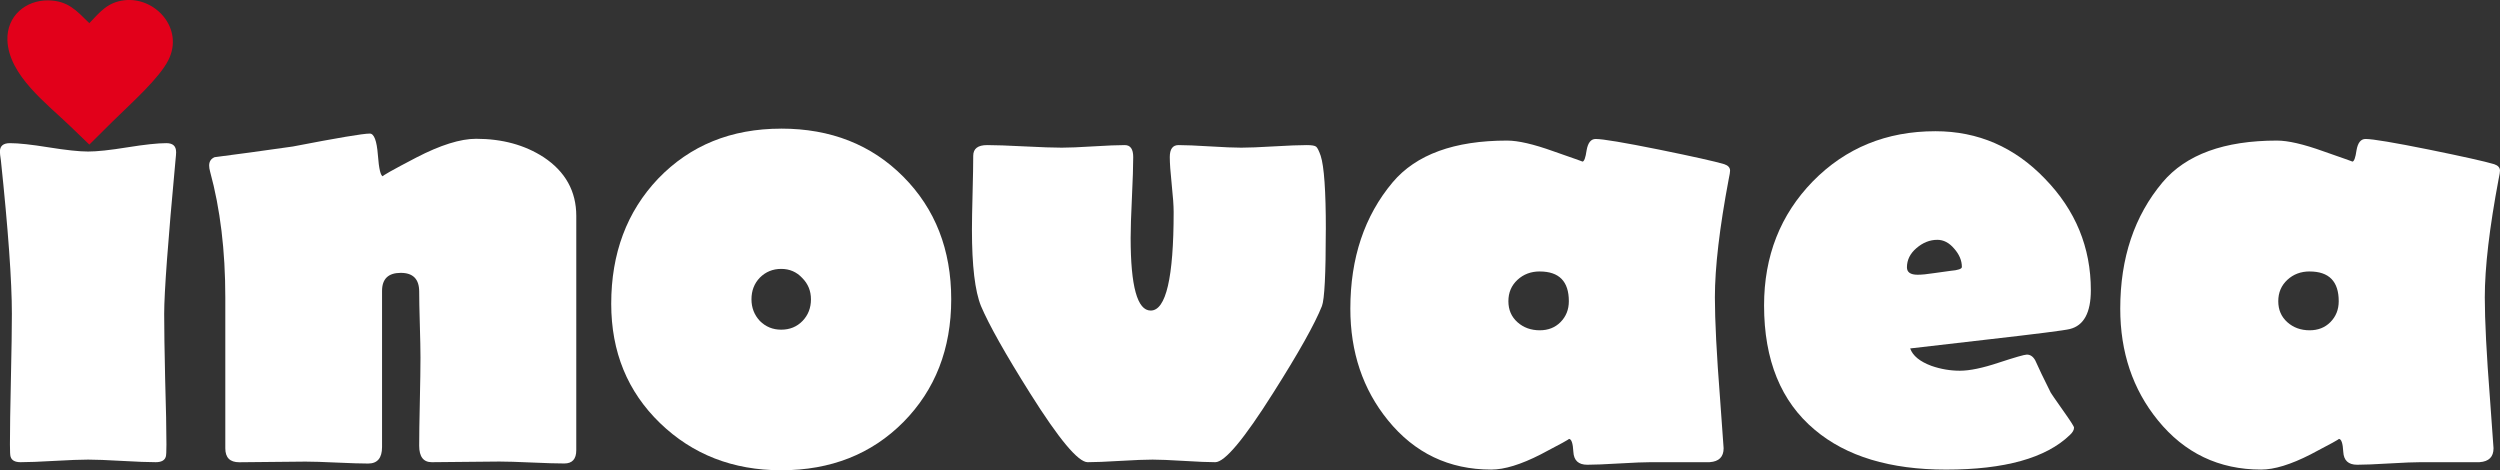 <?xml version="1.0" encoding="UTF-8" standalone="no"?>
<!-- Created with Inkscape (http://www.inkscape.org/) -->

<svg
   width="85.273mm"
   height="16.04mm"
   viewBox="0 0 85.273 16.04"
   version="1.1"
   id="svg1"
   inkscape:version="1.4 (86a8ad7, 2024-10-11)"
   sodipodi:docname="inovaea_logo_white_ink.svg"
   xmlns:inkscape="http://www.inkscape.org/namespaces/inkscape"
   xmlns:sodipodi="http://sodipodi.sourceforge.net/DTD/sodipodi-0.dtd"
   xmlns="http://www.w3.org/2000/svg"
   xmlns:svg="http://www.w3.org/2000/svg">
  <rect x="0" y="0" width="85.273" height="16.04" fill="#333333" stroke="none"/>
  <sodipodi:namedview
     id="namedview1"
     pagecolor="#000000"
     bordercolor="#000000"
     borderopacity="0.25"
     inkscape:showpageshadow="2"
     inkscape:pageopacity="0.0"
     inkscape:pagecheckerboard="0"
     inkscape:deskcolor="#d1d1d1"
     inkscape:document-units="mm"
     inkscape:zoom="2.9041807"
     inkscape:cx="267.88966"
     inkscape:cy="329.00845"
     inkscape:window-width="1920"
     inkscape:window-height="1017"
     inkscape:window-x="1912"
     inkscape:window-y="-8"
     inkscape:window-maximized="1"
     inkscape:current-layer="layer2"
     showgrid="false">
    <inkscape:page
       x="0"
       y="0"
       width="85.273"
       height="16.04"
       id="page2"
       margin="0"
       bleed="0" />
  </sodipodi:namedview>
  <defs
     id="defs1" />
  <g
     inkscape:groupmode="layer"
     id="layer2"
     inkscape:label="text_bottom"
     transform="translate(-22.013,-75.704)">
    <path
       id="path35"
       style="font-weight:bold;font-size:22.578px;font-family:'Berlin Sans FB';-inkscape-font-specification:'Berlin Sans FB Bold';fill:#ffffff;fill-opacity:1;stroke-width:0.265;paint-order:fill markers stroke"
       inkscape:label="o"
       d="m 48.659,80.092 c -1.705,0 -3.105,0.569 -4.2,1.708 -1.066,1.124 -1.598,2.547 -1.598,4.266 0,1.639 0.555,2.995 1.664,4.068 1.11,1.073 2.488,1.61 4.134,1.61 1.69,0 3.079,-0.548 4.167,-1.643 1.088,-1.102 1.632,-2.498 1.632,-4.189 0,-1.69 -0.544,-3.083 -1.632,-4.179 -1.088,-1.095 -2.477,-1.642 -4.167,-1.642 z m 0,4.784 c 0.287,0 0.526,0.103 0.717,0.309 0.198,0.198 0.298,0.441 0.298,0.728 0,0.294 -0.096,0.54 -0.287,0.738 -0.191,0.198 -0.434,0.298 -0.728,0.298 -0.287,0 -0.529,-0.099 -0.728,-0.298 -0.191,-0.206 -0.286,-0.452 -0.286,-0.738 0,-0.294 0.095,-0.541 0.286,-0.739 0.198,-0.198 0.441,-0.298 0.728,-0.298 z"
       inkscape:export-filename="inovaea_logo_white.webp"
       inkscape:export-xdpi="96"
       inkscape:export-ydpi="96" />
    <path
       style="font-weight:bold;font-size:22.578px;font-family:'Berlin Sans FB';-inkscape-font-specification:'Berlin Sans FB Bold';fill:#ffffff;fill-opacity:1;stroke-width:0.265;paint-order:fill markers stroke"
       d="m 28.021,80.885 q 0,0.077 -0.022,0.287 -0.386,4.145 -0.386,5.237 0,0.739 0.033,2.227 0.044,1.477 0.044,2.227 0,0.364 -0.022,0.419 -0.055,0.187 -0.342,0.187 -0.386,0 -1.158,-0.044 -0.761,-0.044 -1.147,-0.044 -0.386,0 -1.158,0.044 -0.761,0.044 -1.147,0.044 -0.287,0 -0.342,-0.187 -0.022,-0.055 -0.022,-0.419 0,-0.75 0.033,-2.227 0.033,-1.488 0.033,-2.227 0,-1.676 -0.375,-5.237 -0.033,-0.209 -0.033,-0.298 0,-0.287 0.342,-0.287 0.441,0 1.323,0.143 0.893,0.143 1.345,0.143 0.452,0 1.334,-0.143 0.893,-0.143 1.334,-0.143 0.331,0 0.331,0.298 z"
       id="path33"
       inkscape:label="i" />
    <path
       style="font-weight:bold;font-size:22.578px;font-family:'Berlin Sans FB';-inkscape-font-specification:'Berlin Sans FB Bold';fill:#ffffff;fill-opacity:1;stroke-width:0.265;paint-order:fill markers stroke"
       d="m 41.669,91.061 q 0,0.452 -0.408,0.452 -0.375,0 -1.113,-0.033 -0.739,-0.033 -1.102,-0.033 -0.386,0 -1.158,0.011 -0.761,0.011 -1.147,0.011 -0.43,0 -0.43,-0.562 0,-0.507 0.022,-1.499 0.022,-1.003 0.022,-1.51 0,-0.375 -0.022,-1.124 -0.022,-0.75 -0.022,-1.124 0,-0.639 -0.628,-0.639 -0.639,0 -0.639,0.617 v 5.325 q 0,0.562 -0.474,0.562 -0.353,0 -1.069,-0.033 -0.717,-0.033 -1.069,-0.033 -0.375,0 -1.136,0.011 -0.75,0.011 -1.124,0.011 -0.474,0 -0.474,-0.474 v -5.148 q 0,-2.392 -0.518,-4.288 -0.033,-0.121 -0.033,-0.209 0,-0.209 0.187,-0.287 1.124,-0.143 2.668,-0.364 2.282,-0.441 2.624,-0.441 0.22,0 0.276,0.728 0.055,0.728 0.176,0.728 -0.088,0 1.136,-0.639 1.235,-0.639 2.039,-0.639 1.334,0 2.304,0.628 1.113,0.739 1.113,2.006 z"
       id="path34"
       inkscape:label="n" />
    <path
       style="font-weight:bold;font-size:22.578px;font-family:'Berlin Sans FB';-inkscape-font-specification:'Berlin Sans FB Bold';fill:#ffffff;fill-opacity:1;stroke-width:0.265;paint-order:fill markers stroke"
       d="m 67.235,83.542 q 0,2.26 -0.132,2.602 -0.364,0.915 -1.665,2.966 -1.488,2.359 -1.973,2.359 -0.353,0 -1.069,-0.044 -0.717,-0.044 -1.069,-0.044 -0.375,0 -1.113,0.044 -0.728,0.044 -1.102,0.044 -0.485,0 -1.962,-2.348 -1.268,-2.017 -1.676,-2.977 -0.309,-0.761 -0.309,-2.602 0,-0.419 0.022,-1.257 0.022,-0.849 0.022,-1.268 0,-0.364 0.474,-0.364 0.419,0 1.268,0.044 0.86,0.044 1.279,0.044 0.364,0 1.069,-0.044 0.717,-0.044 1.08,-0.044 0.287,0 0.287,0.408 0,0.452 -0.044,1.378 -0.044,0.915 -0.044,1.378 0,2.48 0.684,2.48 0.783,0 0.783,-3.362 0,-0.32 -0.066,-0.937 -0.066,-0.628 -0.066,-0.937 0,-0.408 0.298,-0.408 0.353,0 1.069,0.044 0.717,0.044 1.069,0.044 0.375,0 1.113,-0.044 0.75,-0.044 1.124,-0.044 0.254,0 0.32,0.055 0.066,0.055 0.154,0.309 0.176,0.54 0.176,2.525 z"
       id="path37"
       inkscape:label="v" />
    <path
       id="path42"
       style="font-weight:bold;font-size:22.578px;font-family:'Berlin Sans FB';-inkscape-font-specification:'Berlin Sans FB Bold';fill:#ffffff;fill-opacity:1;stroke-width:0.265;paint-order:fill markers stroke"
       inkscape:label="a"
       d="m 102.7,80.444 c -0.162,0 -0.264,0.129 -0.308,0.386 -0.037,0.257 -0.084,0.386 -0.143,0.386 0.015,0 -0.316,-0.118 -0.992,-0.353 -0.676,-0.243 -1.202,-0.364 -1.577,-0.364 -1.801,0 -3.102,0.474 -3.903,1.422 -0.963,1.147 -1.444,2.583 -1.444,4.31 0,1.485 0.426,2.752 1.279,3.803 0.911,1.124 2.087,1.687 3.528,1.687 0.448,0 1.011,-0.172 1.687,-0.518 0.676,-0.353 0.996,-0.529 0.959,-0.529 0.088,0 0.139,0.147 0.154,0.441 0.015,0.294 0.173,0.441 0.474,0.441 0.243,0 0.606,-0.015 1.091,-0.044 0.492,-0.029 0.86,-0.044 1.102,-0.044 h 1.984 c 0.316,-0.022 0.474,-0.18 0.474,-0.474 l -0.121,-1.687 c -0.118,-1.514 -0.177,-2.668 -0.177,-3.461 0,-1.022 0.158,-2.371 0.474,-4.046 0.029,-0.132 0.044,-0.224 0.044,-0.275 0,-0.103 -0.066,-0.177 -0.198,-0.221 -0.323,-0.096 -1.062,-0.261 -2.216,-0.496 -1.205,-0.243 -1.929,-0.364 -2.172,-0.364 z m -1.907,4.52 c 0.661,0 0.992,0.338 0.992,1.014 0,0.287 -0.096,0.525 -0.287,0.716 -0.184,0.184 -0.419,0.276 -0.705,0.276 -0.301,0 -0.555,-0.092 -0.761,-0.276 -0.206,-0.184 -0.309,-0.422 -0.309,-0.716 0,-0.294 0.103,-0.537 0.309,-0.728 0.206,-0.191 0.459,-0.287 0.761,-0.287 z" />
    <path
       id="path40"
       style="font-weight:bold;font-size:22.578px;font-family:'Berlin Sans FB';-inkscape-font-specification:'Berlin Sans FB Bold';fill:#ffffff;fill-opacity:1;stroke-width:0.265;paint-order:fill markers stroke"
       inkscape:label="e"
       d="m 88.027,80.18 c -1.668,0 -3.061,0.57 -4.179,1.709 -1.11,1.139 -1.664,2.55 -1.664,4.233 0,1.867 0.577,3.281 1.731,4.244 1.073,0.904 2.565,1.356 4.476,1.356 1.999,0 3.406,-0.393 4.222,-1.179 0.096,-0.088 0.144,-0.173 0.144,-0.254 0,-0.037 -0.125,-0.232 -0.375,-0.584 -0.279,-0.397 -0.419,-0.599 -0.419,-0.606 -0.243,-0.485 -0.419,-0.852 -0.529,-1.102 -0.073,-0.132 -0.169,-0.198 -0.287,-0.198 -0.081,0 -0.401,0.092 -0.959,0.275 -0.551,0.184 -0.992,0.275 -1.323,0.275 -0.331,0 -0.654,-0.055 -0.97,-0.165 -0.397,-0.147 -0.639,-0.345 -0.728,-0.595 l 2.58,-0.298 c 1.742,-0.198 2.697,-0.32 2.866,-0.364 0.478,-0.118 0.717,-0.559 0.717,-1.323 0,-1.463 -0.522,-2.73 -1.565,-3.803 -1.036,-1.08 -2.282,-1.621 -3.737,-1.621 z m 0.066,3.704 c 0.213,0 0.404,0.099 0.573,0.298 0.176,0.198 0.265,0.408 0.265,0.628 0,0.066 -0.129,0.11 -0.386,0.132 -0.073,0.007 -0.261,0.033 -0.562,0.078 -0.235,0.037 -0.423,0.055 -0.562,0.055 -0.243,0 -0.364,-0.084 -0.364,-0.253 0,-0.25 0.107,-0.467 0.32,-0.651 0.22,-0.191 0.46,-0.287 0.717,-0.287 z" />
    <path
       id="path38"
       style="font-weight:bold;font-size:22.578px;font-family:'Berlin Sans FB';-inkscape-font-specification:'Berlin Sans FB Bold';fill:#ffffff;fill-opacity:1;stroke-width:0.265;paint-order:fill markers stroke"
       inkscape:label="a"
       d="m 76.44,80.444 c -0.162,0 -0.264,0.129 -0.309,0.386 -0.037,0.257 -0.084,0.386 -0.143,0.386 0.015,0 -0.316,-0.118 -0.992,-0.353 -0.676,-0.243 -1.202,-0.364 -1.577,-0.364 -1.801,0 -3.102,0.474 -3.903,1.422 -0.963,1.147 -1.444,2.583 -1.444,4.31 0,1.485 0.426,2.752 1.279,3.803 0.911,1.124 2.087,1.687 3.528,1.687 0.448,0 1.011,-0.172 1.687,-0.518 0.676,-0.353 0.996,-0.529 0.959,-0.529 0.088,0 0.139,0.147 0.154,0.441 0.015,0.294 0.173,0.441 0.474,0.441 0.243,0 0.606,-0.015 1.091,-0.044 0.492,-0.029 0.86,-0.044 1.102,-0.044 h 1.984 c 0.316,-0.022 0.474,-0.18 0.474,-0.474 l -0.121,-1.687 c -0.118,-1.514 -0.177,-2.668 -0.177,-3.461 0,-1.022 0.158,-2.371 0.474,-4.046 0.029,-0.132 0.044,-0.224 0.044,-0.275 0,-0.103 -0.066,-0.177 -0.198,-0.221 -0.323,-0.096 -1.062,-0.261 -2.216,-0.496 -1.205,-0.243 -1.929,-0.364 -2.172,-0.364 z m -1.907,4.52 c 0.661,0 0.992,0.338 0.992,1.014 0,0.287 -0.096,0.525 -0.287,0.716 -0.184,0.184 -0.419,0.276 -0.705,0.276 -0.301,0 -0.555,-0.092 -0.761,-0.276 -0.206,-0.184 -0.309,-0.422 -0.309,-0.716 0,-0.294 0.103,-0.537 0.309,-0.728 0.206,-0.191 0.459,-0.287 0.761,-0.287 z" />
    <path
       class="cls-1"
       d="m 25.06,76.494 c 0.367,-0.383 0.625,-0.715 1.194,-0.781 1.064,-0.121 2.041,0.968 1.503,2.04 -0.153,0.305 -0.464,0.669 -0.809,1.025 -0.378,0.391 -0.796,0.775 -1.089,1.065 l -0.799,0.793 -0.66,-0.636 c -0.794,-0.765 -2.088,-1.728 -2.134,-2.921 -0.029,-0.836 0.631,-1.371 1.389,-1.362 0.678,0.009 0.964,0.346 1.404,0.776 z"
       id="path1"
       style="fill:#e2001a;fill-opacity:1;fill-rule:evenodd;stroke-width:0.046" />
  </g>
</svg>
